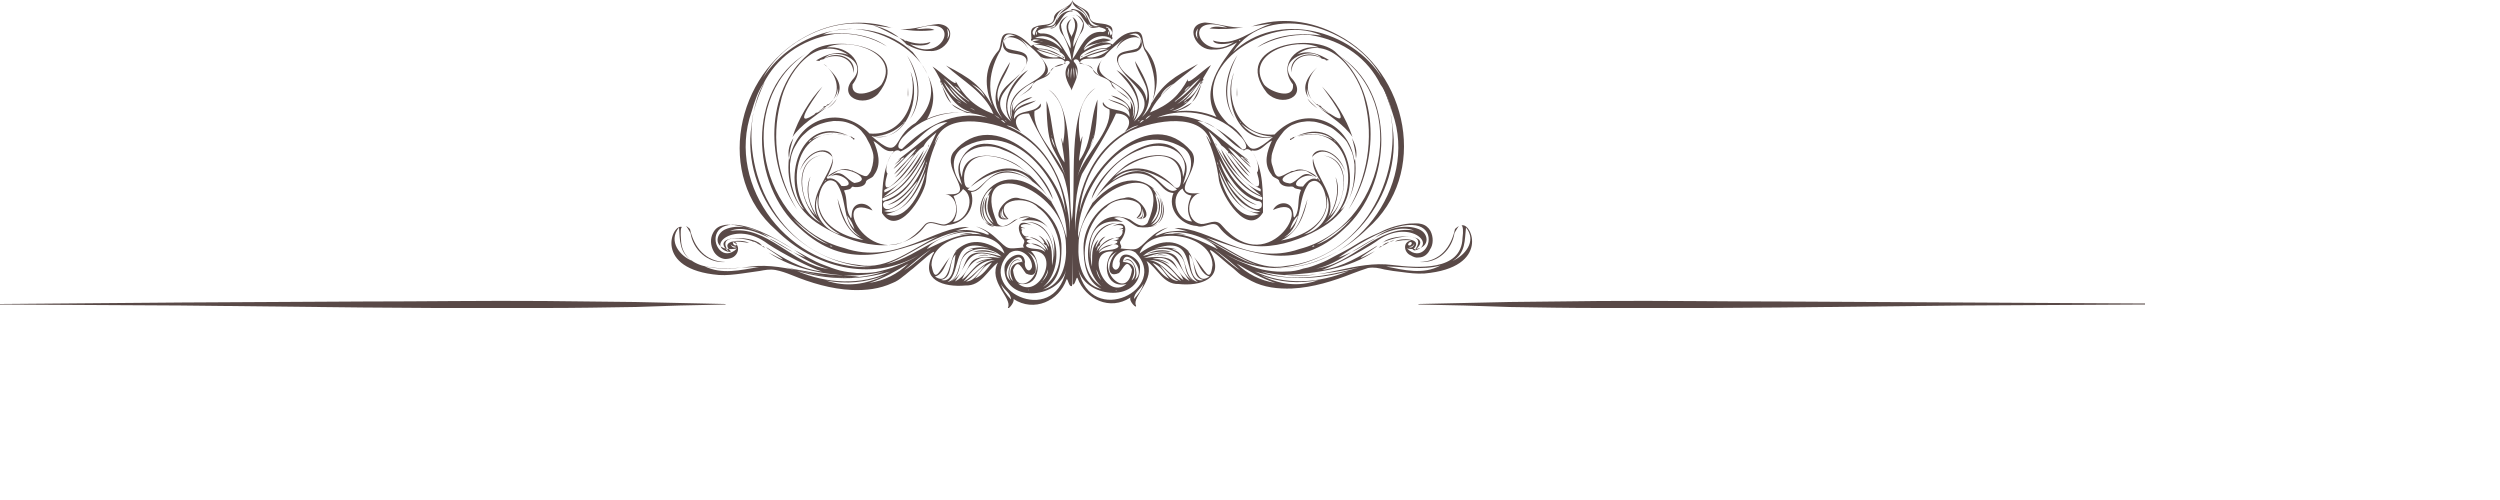 <?xml version="1.0" encoding="UTF-8"?> <svg xmlns="http://www.w3.org/2000/svg" width="5" height="1" viewBox="0 0 5 1" fill="none"><g clip-path="url(#clip0_888_63)"><path d="M1.451 0.524C1.411 0.523 1.388 0.495 1.38 0.458C1.377 0.455 1.374 0.453 1.372 0.452C1.374 0.454 1.377 0.459 1.381 0.466C1.386 0.499 1.415 0.527 1.451 0.524V0.524Z" fill="#594947"></path><path d="M1.599 0.345C1.607 0.318 1.641 0.286 1.665 0.314C1.658 0.289 1.611 0.299 1.599 0.345Z" fill="#594947"></path><path d="M1.539 0.477L1.54 0.478C1.555 0.486 1.57 0.497 1.586 0.504C1.57 0.495 1.555 0.484 1.539 0.477Z" fill="#594947"></path><path d="M1.919 0.47C1.928 0.468 1.937 0.468 1.946 0.467C1.938 0.465 1.925 0.467 1.919 0.47Z" fill="#594947"></path><path d="M1.995 0.508C1.981 0.5 1.961 0.498 1.946 0.504C1.963 0.502 1.98 0.503 1.995 0.508Z" fill="#594947"></path><path d="M1.561 0.205C1.572 0.149 1.63 0.065 1.697 0.11C1.674 0.101 1.652 0.109 1.632 0.121C1.634 0.121 1.637 0.122 1.639 0.122C1.64 0.118 1.647 0.12 1.649 0.117C1.676 0.105 1.706 0.116 1.707 0.146C1.714 0.116 1.673 0.1 1.649 0.117C1.668 0.093 1.736 0.119 1.708 0.156C1.672 0.194 1.728 0.217 1.756 0.188C1.833 0.091 1.656 0.064 1.617 0.108C1.528 0.183 1.532 0.329 1.594 0.419C1.555 0.355 1.542 0.278 1.561 0.205ZM1.763 0.169C1.751 0.184 1.702 0.201 1.705 0.169C1.736 0.129 1.697 0.09 1.653 0.095C1.7 0.073 1.802 0.107 1.763 0.169H1.763Z" fill="#594947"></path><path d="M1.51 0.484C1.507 0.482 1.504 0.481 1.5 0.481C1.503 0.482 1.506 0.483 1.51 0.484C1.515 0.487 1.52 0.49 1.524 0.492C1.526 0.494 1.528 0.495 1.53 0.495C1.528 0.493 1.526 0.492 1.524 0.492C1.521 0.487 1.516 0.485 1.51 0.484Z" fill="#594947"></path><path d="M2.145 0.448C2.131 0.38 2.157 0.216 2.097 0.179C2.131 0.205 2.133 0.248 2.126 0.288C2.117 0.25 2.129 0.313 2.129 0.325C2.101 0.288 2.108 0.243 2.093 0.202C2.094 0.313 2.111 0.287 2.132 0.356C2.118 0.31 2.064 0.268 2.069 0.222C2.074 0.219 2.085 0.216 2.081 0.207C2.072 0.228 2.039 0.217 2.028 0.238C2.026 0.213 2.055 0.213 2.072 0.201C2.056 0.206 2.037 0.209 2.029 0.224C2.03 0.206 2.054 0.202 2.065 0.194C2.051 0.196 2.031 0.207 2.026 0.222C2.02 0.195 2.051 0.19 2.063 0.175C2.068 0.155 2.095 0.16 2.101 0.143C2.104 0.13 2.122 0.135 2.129 0.126C2.131 0.118 2.145 0.122 2.137 0.129C2.124 0.146 2.135 0.165 2.144 0.181C2.144 0.181 2.144 0.105 2.144 0.074C2.135 0.061 2.133 0.049 2.143 0.038C2.12 0.051 2.145 0.077 2.141 0.097C2.135 0.085 2.122 0.065 2.122 0.049C2.126 0.04 2.132 0.033 2.139 0.031C2.124 0.035 2.109 0.051 2.127 0.072C2.135 0.088 2.141 0.103 2.143 0.121C2.126 0.102 2.117 0.064 2.081 0.067C2.062 0.061 2.096 0.053 2.103 0.057C2.12 0.055 2.124 0.02 2.145 0.023C2.145 0.022 2.145 0.021 2.145 0.021C2.132 0.021 2.12 0.027 2.114 0.041C2.115 0.021 2.144 0.022 2.144 0.003C2.136 0.018 2.113 0.018 2.108 0.034C2.108 0.054 2.085 0.047 2.072 0.053C2.058 0.057 2.063 0.067 2.063 0.077C2.061 0.079 2.062 0.081 2.064 0.082C2.067 0.078 2.068 0.078 2.081 0.08C2.076 0.08 2.071 0.082 2.065 0.083C2.077 0.09 2.118 0.09 2.12 0.104C2.104 0.094 2.08 0.081 2.062 0.092C2.051 0.08 2.037 0.068 2.021 0.067C1.997 0.064 2.005 0.088 1.997 0.101C1.968 0.133 1.968 0.175 1.985 0.212C1.961 0.17 1.94 0.156 1.892 0.131C1.925 0.162 1.969 0.184 1.987 0.228C1.948 0.213 1.929 0.193 1.911 0.162C1.917 0.178 1.881 0.143 1.865 0.133C1.872 0.142 1.876 0.151 1.881 0.16C1.88 0.163 1.881 0.165 1.882 0.166C1.882 0.168 1.883 0.17 1.884 0.171C1.888 0.183 1.893 0.198 1.903 0.207C1.896 0.196 1.89 0.182 1.884 0.171C1.884 0.169 1.883 0.167 1.882 0.166V0.164C1.897 0.19 1.911 0.216 1.944 0.225C1.929 0.225 1.915 0.215 1.903 0.208C1.912 0.218 1.924 0.221 1.935 0.226C1.907 0.223 1.88 0.226 1.854 0.238C1.887 0.181 1.848 0.131 1.813 0.089C1.826 0.096 1.843 0.103 1.86 0.102C1.896 0.105 1.921 0.052 1.877 0.048C1.851 0.05 1.827 0.06 1.801 0.058C1.823 0.062 1.846 0.063 1.869 0.06C1.858 0.054 1.845 0.059 1.832 0.058C1.929 0.024 1.887 0.132 1.82 0.088C1.831 0.092 1.857 0.093 1.861 0.084C1.82 0.098 1.784 0.063 1.744 0.05C1.758 0.052 1.772 0.054 1.785 0.056C1.784 0.056 1.784 0.056 1.784 0.056C1.726 0.037 1.664 0.044 1.611 0.073C1.471 0.148 1.429 0.353 1.552 0.46C1.628 0.535 1.742 0.566 1.838 0.51C1.824 0.519 1.808 0.526 1.793 0.532C1.779 0.538 1.765 0.541 1.752 0.544C1.739 0.546 1.727 0.546 1.714 0.546C1.703 0.545 1.692 0.544 1.68 0.541C1.669 0.538 1.658 0.534 1.648 0.53C1.637 0.526 1.627 0.521 1.618 0.516C1.608 0.51 1.598 0.505 1.587 0.499C1.577 0.493 1.568 0.488 1.558 0.482C1.549 0.477 1.538 0.472 1.528 0.468C1.509 0.459 1.488 0.453 1.468 0.45C1.467 0.45 1.465 0.45 1.464 0.45C1.458 0.449 1.451 0.449 1.445 0.451C1.436 0.453 1.43 0.458 1.426 0.466C1.42 0.477 1.421 0.491 1.427 0.502C1.431 0.51 1.44 0.517 1.45 0.518C1.455 0.518 1.461 0.517 1.465 0.515C1.479 0.508 1.481 0.487 1.464 0.484C1.476 0.482 1.486 0.484 1.498 0.486C1.486 0.478 1.439 0.48 1.46 0.501C1.464 0.503 1.461 0.503 1.458 0.504C1.429 0.466 1.494 0.474 1.524 0.49L1.521 0.488C1.502 0.47 1.417 0.47 1.458 0.504C1.41 0.493 1.47 0.438 1.536 0.488C1.566 0.508 1.621 0.536 1.644 0.543C1.601 0.538 1.566 0.516 1.532 0.494C1.533 0.495 1.534 0.496 1.535 0.497C1.565 0.517 1.584 0.53 1.537 0.505C1.589 0.541 1.656 0.55 1.719 0.553C1.645 0.565 1.576 0.524 1.502 0.533C1.453 0.54 1.364 0.546 1.362 0.479C1.361 0.466 1.361 0.455 1.364 0.454C1.344 0.446 1.305 0.539 1.438 0.55C1.453 0.551 1.469 0.549 1.484 0.547C1.496 0.545 1.507 0.544 1.519 0.542C1.53 0.54 1.539 0.538 1.551 0.54C1.562 0.542 1.573 0.546 1.583 0.55C1.622 0.566 1.662 0.578 1.704 0.58C1.732 0.581 1.759 0.578 1.785 0.566C1.793 0.563 1.8 0.558 1.806 0.553C1.813 0.548 1.819 0.542 1.826 0.537C1.835 0.53 1.88 0.488 1.865 0.51C1.84 0.56 1.887 0.575 1.931 0.571C1.963 0.572 1.974 0.541 1.996 0.525C1.975 0.563 2.025 0.596 2.016 0.615C2.014 0.622 2.03 0.605 2.027 0.598C2.068 0.625 2.118 0.602 2.133 0.559C2.136 0.555 2.137 0.575 2.144 0.572L2.145 0.448L2.145 0.448ZM2.102 0.27C2.103 0.271 2.102 0.272 2.102 0.274C2.102 0.272 2.102 0.271 2.102 0.27ZM2.103 0.275C2.107 0.281 2.108 0.291 2.112 0.297C2.107 0.291 2.103 0.282 2.103 0.275ZM2.137 0.155C2.134 0.149 2.135 0.142 2.138 0.135C2.138 0.142 2.136 0.149 2.137 0.155ZM2.143 0.135C2.144 0.143 2.142 0.15 2.142 0.158C2.141 0.15 2.141 0.143 2.143 0.135ZM1.943 0.168C1.954 0.174 1.964 0.18 1.97 0.194C1.961 0.183 1.952 0.175 1.943 0.168ZM1.894 0.078C1.897 0.071 1.896 0.065 1.894 0.057C1.9 0.064 1.9 0.071 1.894 0.078ZM1.469 0.484C1.473 0.484 1.476 0.491 1.471 0.491C1.467 0.491 1.463 0.484 1.469 0.484ZM1.461 0.488C1.463 0.492 1.468 0.493 1.473 0.494C1.468 0.497 1.463 0.494 1.461 0.488ZM1.46 0.462C1.483 0.452 1.511 0.462 1.539 0.476C1.502 0.449 1.467 0.45 1.448 0.46C1.427 0.472 1.429 0.505 1.474 0.497C1.419 0.551 1.377 0.352 1.611 0.515C1.602 0.512 1.594 0.508 1.586 0.504C1.611 0.52 1.636 0.533 1.657 0.538C1.585 0.53 1.534 0.449 1.46 0.462H1.46ZM1.358 0.455C1.36 0.48 1.358 0.506 1.385 0.522C1.361 0.513 1.335 0.483 1.358 0.455ZM1.408 0.532C1.445 0.541 1.482 0.534 1.518 0.534C1.481 0.54 1.444 0.55 1.408 0.532ZM2.025 0.237C2.011 0.205 2.041 0.177 2.068 0.164C2.054 0.195 2.014 0.19 2.025 0.237ZM2.131 0.127C2.1 0.131 2.109 0.141 2.089 0.153C2.105 0.14 2.089 0.125 2.081 0.113C2.095 0.124 2.127 0.108 2.131 0.127H2.131ZM2.073 0.099C2.087 0.105 2.103 0.107 2.118 0.114C2.103 0.118 2.082 0.11 2.073 0.099ZM2.137 0.013C2.102 0.033 2.121 0.055 2.092 0.052C2.12 0.046 2.103 0.025 2.137 0.013ZM2.111 0.047C2.112 0.06 2.096 0.054 2.087 0.054C2.097 0.053 2.107 0.057 2.111 0.047ZM2.077 0.055C2.075 0.056 2.074 0.057 2.073 0.058C2.073 0.058 2.073 0.058 2.074 0.058C2.071 0.062 2.071 0.063 2.069 0.071C2.057 0.064 2.077 0.049 2.077 0.055H2.077ZM2.072 0.07C2.072 0.067 2.071 0.065 2.074 0.063C2.073 0.065 2.075 0.068 2.072 0.07ZM2.078 0.082H2.086C2.083 0.083 2.081 0.082 2.078 0.082ZM2.07 0.076C2.091 0.065 2.117 0.081 2.124 0.099C2.109 0.082 2.092 0.076 2.07 0.076ZM2.13 0.119C2.112 0.109 2.095 0.104 2.076 0.099C2.092 0.096 2.109 0.107 2.124 0.113C2.125 0.115 2.127 0.116 2.129 0.116C2.128 0.114 2.126 0.113 2.124 0.113C2.11 0.103 2.094 0.097 2.077 0.097C2.037 0.078 2.135 0.096 2.13 0.119H2.13ZM2.023 0.24C1.999 0.203 2.031 0.166 2.056 0.14C2.024 0.159 1.997 0.208 2.022 0.243C1.962 0.192 2.044 0.165 2.055 0.121C2.057 0.099 2.027 0.104 2.013 0.096C1.992 0.065 2.043 0.069 2.056 0.098C2.052 0.088 2.045 0.081 2.036 0.074C2.178 0.178 1.996 0.141 2.023 0.24H2.023ZM2.01 0.24C2.012 0.241 2.012 0.242 2.014 0.243C2.011 0.242 2.011 0.242 2.01 0.24ZM2.011 0.246C2.007 0.245 2.005 0.243 2.002 0.24C2.007 0.24 2.009 0.244 2.011 0.246ZM1.998 0.106C2.009 0.091 2.001 0.058 2.031 0.072C2.009 0.068 1.995 0.094 2.017 0.105C2.031 0.11 2.059 0.106 2.052 0.129C2.042 0.158 1.999 0.169 1.997 0.204C1.987 0.174 2.014 0.151 2.02 0.124C1.998 0.16 1.976 0.197 2.005 0.237C1.971 0.2 1.976 0.147 1.998 0.106H1.998ZM2 0.238C1.995 0.235 1.992 0.232 1.988 0.229C1.992 0.232 1.996 0.233 2 0.238ZM2.029 0.264C2.092 0.294 2.126 0.362 2.131 0.426C2.117 0.338 1.989 0.207 1.907 0.304C1.881 0.339 1.96 0.395 1.891 0.388C1.92 0.393 1.92 0.444 1.888 0.449C1.875 0.449 1.859 0.437 1.848 0.451C1.749 0.569 1.651 0.379 1.745 0.421C1.735 0.403 1.708 0.402 1.704 0.424C1.703 0.427 1.704 0.443 1.7 0.433C1.69 0.417 1.696 0.398 1.688 0.381C1.693 0.379 1.7 0.38 1.703 0.375C1.704 0.373 1.706 0.373 1.708 0.374C1.717 0.375 1.731 0.373 1.732 0.363C1.735 0.357 1.745 0.357 1.748 0.35C1.764 0.329 1.756 0.303 1.747 0.282C1.76 0.289 1.769 0.305 1.785 0.302C1.79 0.301 1.785 0.306 1.784 0.307C1.763 0.341 1.764 0.389 1.764 0.426C1.795 0.476 1.847 0.394 1.852 0.363C1.855 0.33 1.864 0.301 1.878 0.272C1.874 0.277 1.872 0.283 1.869 0.289C1.883 0.222 1.981 0.241 2.029 0.264H2.029ZM1.94 0.375C1.926 0.38 1.927 0.35 1.93 0.342C1.948 0.285 2.034 0.321 2.06 0.352C2.02 0.321 1.97 0.342 1.94 0.375ZM2.065 0.363C1.979 0.302 1.966 0.399 1.935 0.379C1.972 0.347 2.027 0.321 2.065 0.363ZM1.906 0.444C1.918 0.426 1.914 0.409 1.907 0.392C1.915 0.39 1.922 0.385 1.926 0.378C1.952 0.394 1.936 0.441 1.906 0.444V0.444ZM1.624 0.279C1.617 0.287 1.614 0.283 1.624 0.279C1.645 0.26 1.676 0.263 1.701 0.273C1.702 0.275 1.704 0.276 1.705 0.277C1.706 0.277 1.706 0.277 1.706 0.277C1.706 0.279 1.706 0.279 1.708 0.279C1.711 0.278 1.707 0.275 1.706 0.276C1.706 0.275 1.702 0.272 1.7 0.273C1.605 0.224 1.561 0.355 1.608 0.419C1.594 0.41 1.583 0.376 1.581 0.355C1.581 0.35 1.58 0.346 1.58 0.342C1.58 0.338 1.58 0.332 1.58 0.328C1.581 0.32 1.582 0.311 1.585 0.304C1.587 0.297 1.592 0.29 1.596 0.283C1.6 0.277 1.604 0.272 1.61 0.267C1.616 0.261 1.622 0.257 1.627 0.254C1.633 0.251 1.639 0.248 1.647 0.246C1.653 0.244 1.66 0.243 1.667 0.242C1.673 0.242 1.68 0.242 1.686 0.243C1.693 0.244 1.7 0.247 1.705 0.249C1.711 0.252 1.717 0.256 1.722 0.261C1.727 0.267 1.732 0.273 1.735 0.28C1.738 0.285 1.741 0.291 1.743 0.297C1.745 0.302 1.747 0.308 1.747 0.315C1.747 0.32 1.746 0.326 1.745 0.331C1.744 0.334 1.743 0.338 1.742 0.341C1.741 0.344 1.739 0.346 1.737 0.349C1.734 0.353 1.731 0.353 1.726 0.351C1.72 0.349 1.714 0.345 1.709 0.343C1.708 0.343 1.706 0.342 1.705 0.341C1.704 0.341 1.702 0.341 1.7 0.34C1.676 0.329 1.631 0.371 1.674 0.343C1.691 0.33 1.751 0.36 1.709 0.366C1.694 0.361 1.683 0.334 1.661 0.353C1.681 0.34 1.718 0.375 1.683 0.372C1.674 0.359 1.663 0.354 1.654 0.358C1.655 0.357 1.655 0.357 1.655 0.356C1.653 0.355 1.65 0.358 1.651 0.36H1.652C1.651 0.361 1.65 0.363 1.649 0.363C1.662 0.342 1.667 0.326 1.666 0.316C1.66 0.355 1.613 0.392 1.636 0.436C1.619 0.41 1.611 0.383 1.621 0.353C1.611 0.373 1.614 0.403 1.631 0.431C1.599 0.402 1.587 0.319 1.645 0.31C1.578 0.319 1.602 0.421 1.644 0.447C1.563 0.408 1.579 0.239 1.695 0.272C1.672 0.264 1.645 0.268 1.624 0.279L1.624 0.279ZM1.636 0.391C1.63 0.425 1.651 0.454 1.681 0.469C1.647 0.461 1.622 0.423 1.636 0.391ZM1.639 0.418C1.631 0.399 1.646 0.345 1.672 0.365C1.697 0.398 1.681 0.449 1.722 0.474C1.692 0.462 1.684 0.424 1.675 0.397C1.68 0.43 1.694 0.465 1.727 0.48C1.692 0.475 1.649 0.455 1.639 0.418V0.418ZM1.694 0.431C1.702 0.44 1.706 0.449 1.709 0.459C1.702 0.451 1.697 0.443 1.694 0.431ZM1.8 0.318L1.802 0.317C1.798 0.321 1.793 0.325 1.789 0.33C1.794 0.325 1.801 0.322 1.803 0.317C1.82 0.308 1.792 0.329 1.787 0.338C1.804 0.325 1.815 0.307 1.833 0.297C1.821 0.316 1.802 0.33 1.788 0.349C1.803 0.338 1.814 0.318 1.829 0.308C1.818 0.325 1.803 0.34 1.79 0.355C1.812 0.34 1.827 0.305 1.847 0.293C1.853 0.281 1.862 0.274 1.873 0.265C1.848 0.315 1.827 0.384 1.766 0.402C1.764 0.397 1.764 0.397 1.769 0.395C1.813 0.377 1.837 0.333 1.857 0.294C1.857 0.293 1.858 0.291 1.858 0.289C1.856 0.292 1.856 0.292 1.857 0.294C1.834 0.33 1.812 0.376 1.767 0.394C1.796 0.369 1.833 0.342 1.848 0.3C1.827 0.332 1.807 0.37 1.769 0.385C1.768 0.38 1.768 0.38 1.772 0.378C1.802 0.363 1.823 0.332 1.839 0.305C1.824 0.327 1.753 0.421 1.775 0.347C1.766 0.34 1.784 0.289 1.801 0.303C1.834 0.29 1.854 0.246 1.895 0.244C1.86 0.267 1.829 0.295 1.796 0.32C1.792 0.322 1.798 0.319 1.8 0.318H1.8ZM1.833 0.303C1.832 0.304 1.831 0.305 1.831 0.306C1.83 0.305 1.832 0.304 1.833 0.303ZM1.768 0.422C1.815 0.413 1.835 0.368 1.852 0.329C1.851 0.327 1.852 0.326 1.854 0.323C1.846 0.358 1.811 0.437 1.768 0.422H1.768ZM1.851 0.344C1.846 0.377 1.814 0.447 1.772 0.428C1.817 0.42 1.836 0.38 1.851 0.344ZM1.835 0.362C1.83 0.379 1.78 0.434 1.767 0.414C1.764 0.406 1.768 0.402 1.775 0.402C1.813 0.389 1.833 0.35 1.851 0.318C1.84 0.356 1.813 0.394 1.775 0.41C1.804 0.404 1.822 0.376 1.835 0.362V0.362ZM1.921 0.183L1.909 0.172C1.913 0.173 1.92 0.178 1.921 0.183ZM1.914 0.202L1.923 0.207C1.919 0.206 1.917 0.205 1.914 0.202ZM1.918 0.201C1.903 0.192 1.894 0.178 1.887 0.164C1.899 0.177 1.908 0.194 1.923 0.204C1.921 0.203 1.919 0.202 1.918 0.201ZM1.898 0.172C1.909 0.184 1.922 0.197 1.935 0.208C1.919 0.199 1.907 0.187 1.898 0.172ZM1.935 0.201C1.917 0.19 1.902 0.173 1.887 0.156C1.906 0.17 1.921 0.19 1.939 0.203C1.937 0.203 1.936 0.202 1.935 0.201V0.201ZM1.94 0.216C1.944 0.217 1.947 0.218 1.95 0.221C1.947 0.219 1.944 0.218 1.94 0.216ZM1.975 0.235C1.907 0.219 1.849 0.254 1.804 0.298C1.788 0.298 1.802 0.277 1.808 0.272C1.849 0.228 1.919 0.213 1.975 0.235ZM1.812 0.082C1.81 0.082 1.809 0.081 1.808 0.08C1.81 0.08 1.811 0.081 1.812 0.082ZM1.825 0.104C1.735 0.02 1.586 0.059 1.526 0.156C1.576 0.057 1.751 -0.004 1.825 0.104ZM1.773 0.528C1.833 0.507 1.888 0.45 1.956 0.464C1.94 0.459 1.926 0.459 1.911 0.462C1.921 0.458 1.93 0.456 1.938 0.454C1.871 0.451 1.792 0.532 1.688 0.496C1.519 0.452 1.467 0.206 1.611 0.108C1.493 0.18 1.501 0.37 1.599 0.456C1.692 0.543 1.781 0.506 1.876 0.473C1.825 0.496 1.776 0.541 1.718 0.53C1.564 0.514 1.483 0.353 1.507 0.225C1.505 0.233 1.504 0.242 1.503 0.251C1.482 0.389 1.595 0.53 1.743 0.534C1.58 0.542 1.451 0.372 1.503 0.224C1.509 0.204 1.515 0.184 1.527 0.167C1.552 0.118 1.599 0.079 1.669 0.068C1.706 0.065 1.743 0.074 1.774 0.093C1.738 0.067 1.688 0.063 1.646 0.069C1.751 0.019 1.936 0.146 1.831 0.246C1.782 0.274 1.805 0.326 1.743 0.272C1.814 0.288 1.843 0.195 1.821 0.143C1.838 0.198 1.808 0.273 1.739 0.267C1.679 0.205 1.592 0.239 1.579 0.32C1.579 0.318 1.578 0.317 1.578 0.315C1.572 0.367 1.588 0.419 1.642 0.451C1.701 0.488 1.802 0.517 1.85 0.452C1.861 0.437 1.88 0.456 1.895 0.45C1.928 0.448 1.953 0.416 1.942 0.384C1.959 0.383 1.965 0.368 1.978 0.358C2.023 0.323 2.081 0.366 2.104 0.405C1.986 0.273 1.901 0.468 2.012 0.452C2.029 0.446 2.039 0.428 2.06 0.434C1.998 0.462 2.125 0.395 2.107 0.522C2.111 0.488 2.095 0.443 2.054 0.444C2.098 0.448 2.113 0.494 2.104 0.531C2.103 0.513 2.107 0.492 2.092 0.477C2.094 0.482 2.098 0.488 2.098 0.494C2.093 0.486 2.086 0.474 2.077 0.471C2.082 0.475 2.086 0.479 2.089 0.486C2.088 0.486 2.088 0.486 2.087 0.486C2.089 0.488 2.089 0.49 2.093 0.491C2.094 0.494 2.095 0.497 2.096 0.501C2.087 0.488 2.076 0.476 2.059 0.474C2.072 0.479 2.089 0.487 2.092 0.501C2.083 0.493 2.075 0.487 2.062 0.487C2.072 0.491 2.087 0.494 2.09 0.504C2.08 0.495 2.065 0.5 2.054 0.494C2.048 0.489 2.058 0.486 2.062 0.487C2.048 0.484 2.053 0.478 2.065 0.48C2.032 0.474 2.067 0.474 2.055 0.473C2.047 0.475 2.039 0.461 2.046 0.459C2.043 0.461 2.04 0.456 2.045 0.456C2.047 0.456 2.049 0.457 2.05 0.456C2.032 0.454 2.046 0.443 2.064 0.451C2.034 0.434 2.031 0.459 2.048 0.48C2.051 0.486 2.043 0.49 2.048 0.495C2.012 0.498 2.018 0.5 1.992 0.476C1.979 0.464 1.965 0.456 1.952 0.453C1.967 0.458 1.986 0.471 1.974 0.469C1.903 0.438 1.84 0.514 1.773 0.528L1.773 0.528ZM1.665 0.493C1.663 0.493 1.661 0.493 1.66 0.492C1.662 0.49 1.663 0.492 1.665 0.493ZM1.657 0.489C1.63 0.48 1.603 0.457 1.586 0.437C1.607 0.457 1.63 0.475 1.657 0.489ZM1.746 0.273C1.77 0.272 1.79 0.263 1.807 0.247C1.807 0.245 1.808 0.244 1.81 0.243C1.798 0.263 1.772 0.28 1.746 0.273ZM2.083 0.565C2.088 0.557 2.094 0.548 2.096 0.539C2.097 0.546 2.091 0.557 2.084 0.563C2.085 0.564 2.084 0.566 2.083 0.565ZM2.036 0.567C2.078 0.577 2.086 0.525 2.062 0.502C2.125 0.498 2.079 0.603 2.036 0.567ZM2.058 0.58C2.057 0.581 2.056 0.58 2.056 0.58C2.056 0.579 2.058 0.58 2.058 0.58ZM2.045 0.524C2.025 0.524 2.014 0.538 2.026 0.562C2.009 0.55 2.024 0.507 2.045 0.524ZM2.022 0.562C1.994 0.543 2.042 0.493 2.045 0.525C2.026 0.503 2.008 0.547 2.022 0.562ZM2.026 0.54C2.036 0.515 2.043 0.536 2.052 0.547C2.083 0.562 2.072 0.514 2.055 0.504C2.108 0.529 2.034 0.609 2.026 0.54ZM2.005 0.417C2.006 0.424 2.005 0.432 2.014 0.437C2.002 0.438 2.002 0.425 2.005 0.417ZM2.008 0.438C2.001 0.435 2 0.431 2.002 0.421C2.003 0.428 2.002 0.433 2.008 0.438ZM2.017 0.438C1.982 0.4 2.052 0.388 2.076 0.415C2.124 0.449 2.14 0.54 2.086 0.574C2.139 0.529 2.11 0.407 2.029 0.44C2.02 0.447 2.005 0.459 1.995 0.447C1.932 0.307 2.132 0.369 2.132 0.492C2.134 0.525 2.125 0.57 2.086 0.579C2.119 0.564 2.123 0.527 2.123 0.496C2.124 0.452 2.087 0.402 2.04 0.397C2.01 0.385 1.973 0.447 2.017 0.438ZM1.987 0.446C1.97 0.433 1.97 0.412 1.975 0.393L1.979 0.388C1.974 0.414 1.971 0.419 1.987 0.446H1.987ZM1.975 0.393C1.963 0.41 1.971 0.437 1.987 0.45C1.963 0.443 1.964 0.413 1.971 0.394C1.959 0.415 1.963 0.445 1.989 0.454C1.952 0.449 1.957 0.39 1.985 0.376C1.981 0.381 1.977 0.387 1.975 0.393ZM1.572 0.535C1.637 0.548 1.701 0.559 1.768 0.543C1.703 0.566 1.635 0.552 1.572 0.535ZM1.78 0.543C1.723 0.572 1.652 0.567 1.594 0.542C1.655 0.56 1.719 0.562 1.78 0.543ZM1.652 0.561C1.693 0.569 1.731 0.565 1.769 0.551C1.731 0.569 1.693 0.575 1.652 0.561ZM1.738 0.566C1.767 0.557 1.792 0.542 1.817 0.527C1.795 0.548 1.77 0.561 1.738 0.566ZM1.808 0.541C1.826 0.526 1.844 0.51 1.863 0.498C1.845 0.511 1.829 0.528 1.808 0.541ZM1.854 0.498C1.854 0.498 1.855 0.497 1.855 0.496C1.856 0.495 1.857 0.495 1.858 0.494H1.857C1.877 0.473 1.932 0.455 1.963 0.469C1.924 0.463 1.888 0.482 1.854 0.498H1.854ZM1.863 0.53C1.864 0.466 1.992 0.449 2.009 0.507C1.961 0.471 1.93 0.483 1.909 0.504C1.91 0.503 1.912 0.502 1.914 0.501C1.897 0.513 1.902 0.575 1.87 0.553C1.886 0.549 1.89 0.529 1.9 0.514C1.878 0.541 1.87 0.57 1.863 0.53H1.863ZM1.882 0.56C1.907 0.555 1.896 0.524 1.911 0.509C1.909 0.525 1.908 0.567 1.882 0.56ZM1.982 0.498C1.967 0.493 1.952 0.494 1.936 0.499C1.939 0.499 1.951 0.496 1.943 0.5C1.91 0.509 1.927 0.557 1.895 0.564C1.926 0.544 1.898 0.468 1.982 0.498L1.982 0.498ZM1.921 0.527C1.929 0.492 1.98 0.49 2.003 0.513C1.908 0.485 1.947 0.539 1.902 0.563C1.915 0.555 1.918 0.541 1.921 0.527V0.527ZM1.951 0.527C1.958 0.524 1.965 0.521 1.974 0.52C1.95 0.525 1.942 0.548 1.924 0.559C1.935 0.534 1.952 0.507 1.985 0.517C1.973 0.518 1.96 0.52 1.951 0.527ZM1.95 0.557C1.96 0.546 1.968 0.53 1.984 0.525C1.974 0.538 1.965 0.551 1.95 0.557ZM1.932 0.563C1.948 0.554 1.955 0.539 1.971 0.53C1.961 0.54 1.95 0.563 1.932 0.563ZM1.927 0.563C1.944 0.543 1.96 0.52 1.99 0.52C1.963 0.525 1.951 0.551 1.927 0.563ZM1.91 0.563C1.938 0.523 1.936 0.49 2.001 0.516C1.919 0.505 1.953 0.54 1.91 0.563ZM2.002 0.568C2.007 0.579 2.022 0.586 2.022 0.599C2.013 0.589 2.005 0.579 2.002 0.568ZM2.019 0.506C2.039 0.492 2.065 0.513 2.064 0.534C2.058 0.55 2.047 0.534 2.05 0.524C2.047 0.495 2.011 0.515 2.009 0.534C2.005 0.606 2.115 0.6 2.132 0.541C2.107 0.658 1.949 0.576 2.019 0.506V0.506ZM2.133 0.476C2.12 0.421 2.085 0.368 2.039 0.333C2.004 0.307 1.925 0.294 1.924 0.355C1.903 0.304 1.965 0.279 2.007 0.3C2.055 0.317 2.085 0.356 2.106 0.399C2.09 0.332 1.955 0.23 1.918 0.328C1.914 0.343 1.92 0.356 1.924 0.37C1.907 0.35 1.898 0.316 1.923 0.297C2.035 0.229 2.137 0.378 2.133 0.476V0.476ZM2.013 0.251C2.023 0.251 2.033 0.259 2.042 0.264C2.024 0.245 2.03 0.226 2.058 0.227C2.076 0.268 2.103 0.308 2.126 0.348C2.139 0.384 2.14 0.424 2.14 0.463C2.135 0.375 2.101 0.288 2.013 0.251L2.013 0.251Z" fill="#594947"></path><path d="M1.955 0.513C1.962 0.512 1.97 0.509 1.977 0.512H1.983C1.98 0.511 1.979 0.512 1.977 0.512C1.972 0.507 1.961 0.511 1.955 0.513Z" fill="#594947"></path><path d="M1.578 0.317C1.579 0.303 1.582 0.29 1.587 0.276C1.579 0.288 1.575 0.301 1.578 0.317Z" fill="#594947"></path><path d="M1.527 0.168C1.517 0.185 1.511 0.205 1.507 0.225C1.512 0.204 1.52 0.184 1.529 0.165C1.528 0.166 1.527 0.167 1.527 0.168V0.168Z" fill="#594947"></path><path d="M1.654 0.217C1.663 0.212 1.67 0.205 1.674 0.197C1.669 0.204 1.663 0.211 1.654 0.217Z" fill="#594947"></path><path d="M1.656 0.211C1.656 0.21 1.657 0.21 1.657 0.208C1.655 0.208 1.651 0.212 1.653 0.213H1.652C1.653 0.211 1.647 0.212 1.646 0.215C1.647 0.215 1.647 0.214 1.649 0.214C1.576 0.271 1.618 0.21 1.645 0.173C1.619 0.2 1.597 0.237 1.585 0.274C1.601 0.25 1.631 0.232 1.653 0.215C1.644 0.22 1.636 0.225 1.629 0.228C1.63 0.227 1.632 0.225 1.634 0.225C1.653 0.214 1.674 0.199 1.676 0.176C1.677 0.183 1.676 0.19 1.672 0.196C1.684 0.179 1.683 0.161 1.655 0.135C1.678 0.157 1.681 0.19 1.656 0.211V0.211Z" fill="#594947"></path><path d="M1.82 0.238C1.847 0.2 1.839 0.147 1.814 0.111C1.837 0.15 1.844 0.198 1.82 0.238Z" fill="#594947"></path><path d="M1.816 0.194C1.817 0.188 1.816 0.181 1.816 0.175C1.816 0.181 1.815 0.188 1.816 0.194Z" fill="#594947"></path><path d="M1.678 0.544C1.679 0.544 1.679 0.544 1.68 0.544C1.679 0.545 1.678 0.544 1.678 0.544Z" fill="#594947"></path><path d="M1.647 0.128C1.651 0.13 1.653 0.132 1.655 0.134L1.647 0.128Z" fill="#594947"></path><path d="M1.647 0.174L1.646 0.175L1.647 0.174Z" fill="#594947"></path><path d="M1.658 0.357C1.659 0.356 1.66 0.355 1.662 0.354L1.658 0.357Z" fill="#594947"></path><path d="M1.665 0.313C1.665 0.315 1.665 0.315 1.666 0.316C1.665 0.316 1.665 0.316 1.665 0.313Z" fill="#594947"></path><path d="M2.141 0.031C2.142 0.031 2.144 0.03 2.146 0.03L2.141 0.031Z" fill="#594947"></path><path d="M1.724 0.289L1.729 0.294L1.724 0.289Z" fill="#594947"></path><path d="M2.839 0.524C2.88 0.523 2.902 0.495 2.91 0.458C2.913 0.455 2.916 0.453 2.918 0.452C2.916 0.454 2.913 0.459 2.909 0.466C2.904 0.499 2.876 0.527 2.839 0.524V0.524Z" fill="#594947"></path><path d="M2.691 0.345C2.682 0.318 2.649 0.286 2.624 0.314C2.631 0.289 2.678 0.299 2.691 0.345Z" fill="#594947"></path><path d="M2.75 0.477L2.749 0.478C2.733 0.486 2.719 0.497 2.703 0.504C2.719 0.495 2.734 0.484 2.75 0.477Z" fill="#594947"></path><path d="M2.372 0.47C2.362 0.468 2.354 0.468 2.345 0.467C2.352 0.465 2.365 0.467 2.372 0.47Z" fill="#594947"></path><path d="M2.294 0.508C2.309 0.5 2.328 0.498 2.343 0.504C2.326 0.502 2.31 0.503 2.294 0.508Z" fill="#594947"></path><path d="M2.697 0.419C2.757 0.328 2.762 0.183 2.674 0.107C2.634 0.062 2.458 0.089 2.534 0.186C2.563 0.216 2.619 0.193 2.582 0.155C2.555 0.118 2.624 0.092 2.642 0.116C2.618 0.099 2.577 0.114 2.583 0.145C2.583 0.114 2.615 0.103 2.642 0.116C2.644 0.119 2.651 0.117 2.652 0.121C2.654 0.121 2.656 0.12 2.658 0.12C2.638 0.108 2.617 0.099 2.594 0.109C2.659 0.063 2.719 0.148 2.73 0.204C2.748 0.278 2.734 0.355 2.697 0.419ZM2.638 0.095C2.593 0.088 2.555 0.129 2.586 0.169C2.589 0.201 2.54 0.184 2.528 0.169C2.489 0.107 2.59 0.073 2.638 0.095H2.638Z" fill="#594947"></path><path d="M2.779 0.484C2.782 0.482 2.785 0.481 2.789 0.481C2.786 0.482 2.783 0.483 2.779 0.484C2.774 0.487 2.769 0.49 2.764 0.492C2.762 0.494 2.76 0.495 2.758 0.495C2.76 0.493 2.762 0.492 2.764 0.492C2.769 0.487 2.773 0.485 2.779 0.484Z" fill="#594947"></path><path d="M2.145 0.569C2.151 0.571 2.152 0.552 2.155 0.556C2.171 0.599 2.22 0.622 2.261 0.595C2.257 0.602 2.274 0.619 2.272 0.611C2.263 0.593 2.313 0.559 2.293 0.522C2.315 0.536 2.326 0.569 2.357 0.568C2.401 0.573 2.449 0.557 2.423 0.507C2.408 0.484 2.453 0.527 2.462 0.533C2.47 0.539 2.475 0.545 2.482 0.55C2.488 0.554 2.496 0.558 2.503 0.562C2.528 0.575 2.556 0.578 2.584 0.577C2.626 0.575 2.667 0.562 2.705 0.547C2.716 0.543 2.726 0.539 2.736 0.536C2.748 0.534 2.757 0.536 2.769 0.539C2.78 0.541 2.792 0.543 2.803 0.544C2.818 0.546 2.833 0.548 2.849 0.547C2.982 0.535 2.943 0.443 2.923 0.451C2.926 0.452 2.927 0.462 2.925 0.476C2.923 0.543 2.835 0.536 2.785 0.53C2.711 0.52 2.643 0.561 2.569 0.55C2.631 0.547 2.698 0.538 2.75 0.502C2.703 0.527 2.722 0.514 2.752 0.494C2.753 0.493 2.754 0.492 2.755 0.491C2.721 0.512 2.686 0.534 2.644 0.54C2.667 0.532 2.721 0.504 2.751 0.484C2.817 0.434 2.876 0.49 2.829 0.501C2.871 0.467 2.786 0.467 2.767 0.484L2.763 0.486C2.794 0.471 2.858 0.462 2.829 0.501C2.827 0.5 2.823 0.499 2.827 0.498C2.848 0.476 2.801 0.475 2.79 0.483C2.801 0.481 2.81 0.479 2.823 0.481C2.805 0.483 2.807 0.505 2.822 0.511C2.827 0.514 2.832 0.516 2.837 0.515C2.848 0.515 2.856 0.508 2.86 0.499C2.867 0.489 2.867 0.474 2.861 0.462C2.857 0.455 2.851 0.45 2.843 0.448C2.836 0.446 2.829 0.447 2.823 0.447C2.822 0.447 2.821 0.447 2.82 0.447C2.799 0.449 2.778 0.455 2.759 0.465C2.749 0.469 2.739 0.474 2.729 0.479C2.719 0.484 2.709 0.491 2.7 0.496C2.691 0.501 2.68 0.507 2.67 0.512C2.659 0.518 2.65 0.523 2.639 0.527C2.629 0.531 2.619 0.535 2.607 0.537C2.596 0.541 2.584 0.543 2.573 0.543C2.56 0.544 2.548 0.543 2.535 0.541C2.521 0.539 2.507 0.534 2.495 0.529C2.479 0.523 2.463 0.516 2.449 0.507C2.546 0.564 2.659 0.532 2.735 0.457C2.858 0.35 2.817 0.144 2.676 0.07C2.623 0.041 2.561 0.033 2.503 0.053C2.502 0.053 2.502 0.053 2.502 0.053C2.517 0.051 2.53 0.049 2.544 0.047C2.503 0.059 2.469 0.095 2.426 0.081C2.429 0.091 2.455 0.089 2.468 0.084C2.401 0.13 2.358 0.022 2.455 0.055C2.444 0.055 2.43 0.05 2.419 0.057C2.442 0.059 2.464 0.058 2.486 0.055C2.46 0.056 2.436 0.047 2.41 0.045C2.366 0.049 2.392 0.103 2.427 0.099C2.444 0.1 2.46 0.093 2.474 0.085C2.441 0.128 2.4 0.178 2.433 0.234C2.407 0.223 2.38 0.219 2.352 0.223C2.363 0.219 2.375 0.215 2.384 0.205C2.372 0.211 2.358 0.222 2.344 0.222C2.376 0.213 2.391 0.188 2.405 0.16V0.163C2.403 0.164 2.402 0.166 2.403 0.168C2.397 0.179 2.392 0.193 2.384 0.204C2.395 0.195 2.399 0.18 2.403 0.168C2.404 0.167 2.405 0.165 2.405 0.163C2.406 0.161 2.408 0.159 2.406 0.157C2.411 0.148 2.417 0.139 2.422 0.13C2.406 0.14 2.371 0.175 2.376 0.158C2.358 0.191 2.339 0.209 2.3 0.225C2.32 0.182 2.362 0.158 2.396 0.128C2.347 0.154 2.326 0.167 2.302 0.208C2.319 0.172 2.319 0.13 2.291 0.098C2.282 0.084 2.291 0.059 2.267 0.064C2.249 0.065 2.236 0.077 2.225 0.089C2.207 0.078 2.183 0.091 2.168 0.101C2.17 0.086 2.211 0.086 2.222 0.08C2.217 0.079 2.211 0.077 2.206 0.077C2.219 0.075 2.221 0.075 2.223 0.079C2.225 0.078 2.226 0.076 2.224 0.074C2.224 0.064 2.229 0.054 2.216 0.05C2.202 0.044 2.18 0.051 2.179 0.031C2.175 0.015 2.151 0.015 2.144 0C2.145 0.02 2.173 0.019 2.173 0.038C2.168 0.025 2.155 0.018 2.143 0.018C2.143 0.018 2.143 0.019 2.143 0.02C2.163 0.018 2.168 0.053 2.184 0.054C2.192 0.051 2.225 0.059 2.206 0.064C2.171 0.06 2.161 0.098 2.145 0.118C2.147 0.101 2.152 0.084 2.16 0.069C2.177 0.048 2.163 0.032 2.148 0.028C2.155 0.03 2.161 0.036 2.166 0.046C2.166 0.061 2.151 0.083 2.147 0.094C2.143 0.074 2.168 0.048 2.145 0.034C2.153 0.046 2.151 0.058 2.144 0.071C2.144 0.102 2.144 0.178 2.144 0.178C2.151 0.161 2.162 0.143 2.15 0.126C2.142 0.119 2.155 0.115 2.158 0.123C2.166 0.132 2.183 0.127 2.186 0.14C2.193 0.157 2.22 0.152 2.224 0.172C2.236 0.186 2.268 0.192 2.261 0.219C2.256 0.204 2.236 0.193 2.222 0.191C2.234 0.199 2.258 0.203 2.258 0.221C2.25 0.206 2.231 0.204 2.216 0.198C2.232 0.209 2.261 0.208 2.259 0.234C2.248 0.214 2.216 0.226 2.206 0.204C2.203 0.212 2.213 0.216 2.219 0.219C2.223 0.265 2.17 0.307 2.155 0.353C2.176 0.283 2.193 0.309 2.195 0.199C2.179 0.24 2.186 0.284 2.158 0.322C2.158 0.309 2.171 0.248 2.161 0.284C2.154 0.245 2.156 0.202 2.191 0.176C2.13 0.213 2.155 0.377 2.143 0.445L2.145 0.569L2.145 0.569ZM2.187 0.274C2.187 0.273 2.186 0.272 2.187 0.27C2.187 0.271 2.187 0.272 2.187 0.274ZM2.178 0.297C2.182 0.291 2.183 0.281 2.187 0.275C2.186 0.282 2.182 0.291 2.178 0.297ZM2.151 0.135C2.154 0.142 2.155 0.148 2.152 0.155C2.153 0.149 2.151 0.142 2.151 0.135ZM2.148 0.157C2.148 0.15 2.146 0.143 2.147 0.134C2.149 0.143 2.149 0.15 2.148 0.157ZM2.321 0.193C2.326 0.18 2.336 0.173 2.348 0.167C2.337 0.175 2.329 0.183 2.321 0.193ZM2.396 0.057C2.394 0.065 2.393 0.071 2.396 0.078C2.39 0.071 2.39 0.064 2.396 0.057ZM2.819 0.491C2.813 0.491 2.818 0.484 2.821 0.484C2.826 0.484 2.823 0.491 2.819 0.491ZM2.818 0.494C2.823 0.494 2.826 0.492 2.829 0.487C2.827 0.494 2.822 0.497 2.818 0.494ZM2.632 0.537C2.653 0.534 2.678 0.52 2.703 0.504C2.695 0.508 2.686 0.512 2.677 0.515C2.911 0.353 2.87 0.551 2.814 0.497C2.859 0.505 2.861 0.471 2.841 0.46C2.822 0.45 2.786 0.449 2.749 0.476C2.778 0.46 2.805 0.452 2.828 0.461C2.755 0.449 2.704 0.53 2.632 0.537H2.632ZM2.905 0.522C2.932 0.506 2.929 0.48 2.932 0.455C2.955 0.483 2.928 0.512 2.905 0.522ZM2.772 0.533C2.808 0.533 2.845 0.541 2.881 0.531C2.846 0.55 2.808 0.54 2.772 0.533ZM2.222 0.164C2.249 0.177 2.278 0.205 2.265 0.236C2.275 0.19 2.235 0.195 2.222 0.164ZM2.159 0.127C2.163 0.109 2.196 0.124 2.209 0.112C2.201 0.125 2.185 0.14 2.201 0.153C2.181 0.14 2.189 0.131 2.159 0.127H2.159ZM2.173 0.114C2.187 0.107 2.203 0.105 2.218 0.099C2.207 0.11 2.186 0.118 2.173 0.114ZM2.199 0.052C2.169 0.055 2.187 0.032 2.153 0.012C2.186 0.025 2.17 0.046 2.199 0.052ZM2.201 0.054C2.193 0.054 2.177 0.061 2.177 0.047C2.182 0.057 2.193 0.053 2.201 0.054ZM2.221 0.071C2.219 0.064 2.219 0.062 2.216 0.058C2.216 0.058 2.216 0.058 2.217 0.058C2.216 0.056 2.215 0.055 2.212 0.055C2.212 0.049 2.232 0.064 2.221 0.071H2.221ZM2.216 0.062C2.219 0.065 2.218 0.067 2.218 0.07C2.215 0.068 2.217 0.065 2.216 0.062ZM2.203 0.082H2.211C2.208 0.082 2.206 0.083 2.203 0.082ZM2.167 0.099C2.174 0.08 2.199 0.065 2.221 0.076C2.198 0.076 2.18 0.082 2.167 0.099ZM2.213 0.096C2.196 0.096 2.18 0.102 2.167 0.111C2.165 0.112 2.162 0.112 2.161 0.115C2.163 0.114 2.166 0.112 2.167 0.111C2.181 0.106 2.199 0.095 2.215 0.098C2.197 0.103 2.178 0.108 2.16 0.118C2.154 0.096 2.252 0.078 2.213 0.096H2.213ZM2.253 0.074C2.245 0.08 2.236 0.087 2.233 0.098C2.247 0.069 2.298 0.065 2.276 0.096C2.262 0.104 2.232 0.099 2.234 0.121C2.245 0.165 2.327 0.192 2.268 0.243C2.293 0.207 2.266 0.159 2.233 0.14C2.258 0.166 2.292 0.203 2.267 0.24C2.294 0.141 2.111 0.178 2.253 0.074H2.253ZM2.275 0.243C2.277 0.242 2.277 0.24 2.279 0.24C2.278 0.242 2.278 0.242 2.275 0.243ZM2.288 0.24C2.285 0.243 2.282 0.245 2.279 0.246C2.281 0.244 2.282 0.24 2.288 0.24ZM2.284 0.234C2.313 0.195 2.292 0.159 2.27 0.122C2.275 0.15 2.302 0.172 2.293 0.202C2.292 0.167 2.248 0.156 2.237 0.127C2.231 0.104 2.258 0.108 2.273 0.103C2.295 0.093 2.28 0.066 2.258 0.07C2.288 0.057 2.28 0.09 2.292 0.105C2.313 0.147 2.32 0.2 2.284 0.234L2.284 0.234ZM2.302 0.23C2.299 0.233 2.296 0.236 2.291 0.239C2.294 0.233 2.298 0.232 2.302 0.23ZM2.422 0.287C2.418 0.282 2.417 0.276 2.412 0.271C2.426 0.3 2.434 0.329 2.438 0.361C2.444 0.393 2.495 0.475 2.526 0.425C2.526 0.386 2.527 0.34 2.506 0.306C2.505 0.305 2.5 0.3 2.505 0.301C2.522 0.304 2.53 0.287 2.544 0.281C2.534 0.302 2.526 0.328 2.543 0.349C2.546 0.356 2.555 0.356 2.558 0.361C2.56 0.372 2.574 0.374 2.582 0.373C2.584 0.373 2.585 0.373 2.587 0.374C2.591 0.379 2.597 0.377 2.602 0.38C2.594 0.397 2.6 0.417 2.591 0.432C2.586 0.441 2.587 0.426 2.586 0.423C2.582 0.401 2.555 0.402 2.546 0.42C2.639 0.379 2.542 0.568 2.443 0.45C2.431 0.436 2.416 0.449 2.402 0.448C2.371 0.443 2.371 0.393 2.4 0.386C2.329 0.394 2.408 0.337 2.383 0.303C2.301 0.206 2.174 0.336 2.159 0.425C2.164 0.36 2.2 0.294 2.261 0.262C2.308 0.241 2.406 0.222 2.422 0.287H2.422ZM2.23 0.352C2.256 0.321 2.344 0.285 2.36 0.342C2.363 0.35 2.365 0.381 2.35 0.375C2.32 0.342 2.271 0.321 2.23 0.352ZM2.354 0.379C2.324 0.399 2.31 0.302 2.224 0.362C2.262 0.321 2.318 0.347 2.354 0.379ZM2.365 0.377C2.368 0.385 2.374 0.39 2.383 0.391C2.375 0.408 2.372 0.425 2.384 0.443C2.353 0.441 2.338 0.394 2.365 0.377V0.377ZM2.596 0.273C2.711 0.24 2.726 0.409 2.647 0.448C2.69 0.421 2.712 0.319 2.647 0.311C2.704 0.321 2.693 0.404 2.66 0.432C2.677 0.403 2.68 0.374 2.671 0.354C2.679 0.384 2.672 0.411 2.655 0.437C2.677 0.393 2.631 0.355 2.626 0.317C2.624 0.327 2.628 0.343 2.642 0.364C2.641 0.362 2.64 0.361 2.638 0.361C2.638 0.359 2.636 0.356 2.634 0.357C2.634 0.358 2.635 0.359 2.635 0.359C2.626 0.354 2.616 0.359 2.606 0.373C2.572 0.376 2.608 0.341 2.628 0.354C2.606 0.336 2.596 0.364 2.58 0.367C2.537 0.361 2.599 0.331 2.616 0.344C2.658 0.372 2.613 0.329 2.59 0.341C2.588 0.342 2.586 0.342 2.584 0.342C2.583 0.342 2.581 0.343 2.58 0.344C2.574 0.346 2.569 0.35 2.563 0.352C2.559 0.354 2.555 0.354 2.552 0.35C2.55 0.348 2.549 0.345 2.548 0.342C2.547 0.339 2.546 0.335 2.545 0.332C2.543 0.327 2.542 0.321 2.543 0.316C2.543 0.309 2.545 0.304 2.547 0.298C2.549 0.293 2.551 0.286 2.554 0.281C2.558 0.275 2.562 0.269 2.568 0.262C2.573 0.257 2.578 0.253 2.584 0.25C2.591 0.247 2.597 0.245 2.603 0.244C2.609 0.243 2.617 0.242 2.623 0.243C2.63 0.243 2.636 0.245 2.643 0.247C2.649 0.249 2.656 0.252 2.662 0.255C2.669 0.259 2.674 0.264 2.679 0.268C2.684 0.273 2.69 0.278 2.694 0.284C2.698 0.291 2.701 0.298 2.704 0.305C2.707 0.314 2.708 0.321 2.709 0.329C2.709 0.333 2.709 0.339 2.709 0.343C2.709 0.348 2.708 0.352 2.708 0.356C2.707 0.377 2.697 0.411 2.681 0.42C2.728 0.356 2.684 0.225 2.59 0.274C2.587 0.273 2.584 0.276 2.583 0.277C2.582 0.276 2.578 0.279 2.581 0.28C2.583 0.28 2.583 0.28 2.583 0.278H2.584C2.586 0.277 2.589 0.276 2.589 0.274C2.614 0.264 2.644 0.261 2.666 0.279C2.674 0.284 2.672 0.286 2.666 0.279C2.645 0.268 2.618 0.264 2.596 0.273L2.596 0.273ZM2.608 0.469C2.638 0.454 2.66 0.424 2.653 0.391C2.668 0.423 2.643 0.461 2.608 0.469ZM2.562 0.481C2.596 0.465 2.609 0.43 2.615 0.398C2.606 0.424 2.599 0.462 2.568 0.475C2.608 0.449 2.593 0.399 2.618 0.366C2.644 0.346 2.658 0.401 2.651 0.419C2.641 0.455 2.598 0.475 2.562 0.481V0.481ZM2.58 0.459C2.583 0.449 2.587 0.44 2.596 0.431C2.593 0.443 2.587 0.451 2.58 0.459ZM2.494 0.318C2.46 0.293 2.43 0.265 2.395 0.242C2.435 0.244 2.455 0.287 2.488 0.301C2.505 0.286 2.523 0.337 2.514 0.345C2.536 0.419 2.466 0.325 2.45 0.303C2.467 0.331 2.487 0.361 2.518 0.376C2.522 0.378 2.522 0.378 2.521 0.383C2.482 0.368 2.462 0.33 2.442 0.298C2.456 0.34 2.494 0.367 2.523 0.392C2.477 0.373 2.455 0.327 2.432 0.292C2.433 0.289 2.433 0.289 2.431 0.286C2.432 0.289 2.432 0.291 2.432 0.292C2.452 0.331 2.476 0.375 2.521 0.393C2.525 0.394 2.525 0.395 2.524 0.4C2.462 0.381 2.442 0.311 2.417 0.262C2.427 0.272 2.435 0.279 2.443 0.291C2.462 0.303 2.477 0.337 2.499 0.353C2.486 0.337 2.472 0.323 2.46 0.306C2.475 0.316 2.485 0.335 2.501 0.347C2.487 0.328 2.47 0.314 2.456 0.295C2.474 0.305 2.485 0.322 2.502 0.335C2.498 0.327 2.47 0.307 2.486 0.315C2.488 0.32 2.496 0.324 2.5 0.328C2.497 0.323 2.492 0.319 2.487 0.315L2.49 0.316C2.492 0.319 2.499 0.322 2.494 0.318H2.494ZM2.458 0.307C2.457 0.306 2.456 0.305 2.456 0.304C2.457 0.304 2.459 0.305 2.458 0.307ZM2.434 0.324C2.436 0.326 2.437 0.328 2.436 0.33C2.454 0.369 2.473 0.414 2.521 0.423C2.479 0.436 2.444 0.358 2.434 0.324H2.434ZM2.518 0.428C2.475 0.447 2.444 0.377 2.438 0.344C2.453 0.38 2.473 0.42 2.518 0.428ZM2.514 0.41C2.475 0.394 2.449 0.356 2.438 0.318C2.456 0.351 2.476 0.389 2.514 0.402C2.523 0.402 2.525 0.406 2.523 0.414C2.509 0.434 2.459 0.379 2.454 0.361C2.468 0.376 2.486 0.404 2.514 0.41V0.41ZM2.38 0.172L2.369 0.183C2.37 0.178 2.376 0.173 2.38 0.172ZM2.367 0.207L2.375 0.202C2.374 0.205 2.371 0.206 2.367 0.207ZM2.367 0.203C2.381 0.192 2.389 0.176 2.402 0.162C2.396 0.178 2.386 0.192 2.372 0.2C2.371 0.202 2.37 0.203 2.367 0.203ZM2.354 0.208C2.368 0.198 2.38 0.185 2.392 0.172C2.382 0.186 2.371 0.199 2.354 0.208ZM2.349 0.203C2.368 0.189 2.382 0.169 2.401 0.156C2.386 0.173 2.372 0.189 2.353 0.201C2.353 0.202 2.352 0.203 2.349 0.203V0.203ZM2.339 0.22C2.342 0.218 2.346 0.217 2.349 0.215C2.346 0.218 2.343 0.219 2.339 0.22ZM2.481 0.273C2.487 0.278 2.501 0.299 2.485 0.299C2.441 0.255 2.382 0.219 2.314 0.235C2.371 0.212 2.441 0.228 2.481 0.273ZM2.481 0.08C2.48 0.081 2.48 0.083 2.478 0.082C2.478 0.081 2.479 0.08 2.481 0.08ZM2.764 0.156C2.704 0.059 2.555 0.02 2.466 0.104C2.538 -0.004 2.713 0.057 2.764 0.156ZM2.314 0.471C2.303 0.474 2.322 0.461 2.336 0.455C2.323 0.458 2.31 0.466 2.297 0.478C2.272 0.502 2.276 0.5 2.241 0.497C2.246 0.492 2.237 0.487 2.241 0.482C2.257 0.461 2.254 0.436 2.224 0.453C2.242 0.445 2.256 0.456 2.238 0.458C2.241 0.459 2.243 0.458 2.244 0.458C2.248 0.458 2.246 0.462 2.243 0.461C2.249 0.462 2.242 0.477 2.233 0.475C2.222 0.476 2.256 0.476 2.223 0.482C2.235 0.479 2.241 0.485 2.226 0.489C2.231 0.487 2.242 0.491 2.234 0.496C2.223 0.502 2.208 0.498 2.198 0.506C2.201 0.496 2.217 0.493 2.226 0.489C2.213 0.49 2.204 0.495 2.197 0.503C2.2 0.489 2.217 0.481 2.229 0.476C2.212 0.478 2.201 0.49 2.193 0.503C2.194 0.5 2.195 0.496 2.196 0.493C2.199 0.493 2.199 0.49 2.201 0.487C2.2 0.487 2.199 0.487 2.199 0.487C2.202 0.482 2.206 0.477 2.211 0.473C2.202 0.475 2.196 0.487 2.191 0.496C2.191 0.49 2.195 0.484 2.197 0.479C2.181 0.494 2.185 0.514 2.184 0.533C2.175 0.497 2.191 0.451 2.234 0.446C2.193 0.446 2.176 0.49 2.181 0.524C2.163 0.398 2.291 0.464 2.228 0.436C2.249 0.429 2.259 0.447 2.276 0.454C2.387 0.47 2.302 0.275 2.184 0.407C2.207 0.368 2.266 0.324 2.31 0.36C2.323 0.37 2.329 0.385 2.347 0.386C2.334 0.417 2.36 0.45 2.394 0.452C2.408 0.458 2.427 0.439 2.438 0.454C2.487 0.519 2.588 0.49 2.647 0.453C2.7 0.42 2.716 0.369 2.71 0.317C2.71 0.319 2.709 0.32 2.709 0.322C2.697 0.241 2.609 0.206 2.549 0.269C2.479 0.275 2.449 0.2 2.468 0.145C2.446 0.196 2.474 0.29 2.546 0.274C2.483 0.328 2.506 0.276 2.457 0.248C2.352 0.148 2.538 0.021 2.643 0.071C2.6 0.065 2.55 0.069 2.514 0.095C2.546 0.077 2.582 0.068 2.62 0.07C2.689 0.081 2.736 0.119 2.761 0.169C2.773 0.185 2.779 0.206 2.785 0.226C2.837 0.373 2.708 0.544 2.546 0.536C2.693 0.533 2.806 0.391 2.785 0.253C2.784 0.244 2.783 0.235 2.781 0.227C2.805 0.355 2.724 0.516 2.571 0.532C2.512 0.543 2.463 0.499 2.412 0.475C2.507 0.507 2.596 0.545 2.688 0.458C2.785 0.372 2.794 0.182 2.676 0.11C2.821 0.208 2.769 0.454 2.599 0.498C2.496 0.534 2.417 0.453 2.349 0.456C2.358 0.458 2.368 0.461 2.376 0.463C2.361 0.461 2.347 0.461 2.331 0.466C2.399 0.452 2.454 0.509 2.514 0.53C2.449 0.513 2.387 0.437 2.314 0.471L2.314 0.471ZM2.629 0.492C2.628 0.493 2.626 0.494 2.624 0.493C2.626 0.492 2.627 0.49 2.629 0.492ZM2.704 0.436C2.687 0.457 2.659 0.481 2.633 0.489C2.659 0.475 2.682 0.457 2.704 0.436ZM2.544 0.273C2.519 0.28 2.492 0.262 2.479 0.243C2.481 0.244 2.482 0.245 2.482 0.247C2.499 0.261 2.52 0.272 2.544 0.273ZM2.204 0.562C2.198 0.557 2.193 0.546 2.193 0.539C2.196 0.548 2.2 0.557 2.205 0.565C2.205 0.566 2.204 0.564 2.204 0.562ZM2.227 0.503C2.203 0.525 2.211 0.578 2.253 0.568C2.211 0.603 2.166 0.498 2.227 0.503ZM2.233 0.581C2.232 0.581 2.231 0.581 2.231 0.581C2.232 0.58 2.233 0.579 2.233 0.581ZM2.263 0.561C2.275 0.537 2.266 0.524 2.245 0.524C2.266 0.507 2.28 0.55 2.263 0.561ZM2.246 0.524C2.249 0.492 2.297 0.542 2.269 0.56C2.281 0.547 2.263 0.503 2.246 0.524ZM2.235 0.503C2.219 0.512 2.207 0.56 2.238 0.546C2.248 0.536 2.253 0.515 2.264 0.539C2.255 0.609 2.182 0.529 2.235 0.503ZM2.275 0.436C2.284 0.431 2.283 0.424 2.284 0.417C2.287 0.425 2.287 0.437 2.275 0.436ZM2.287 0.422C2.289 0.432 2.288 0.436 2.281 0.439C2.287 0.433 2.286 0.428 2.287 0.422ZM2.249 0.396C2.202 0.401 2.167 0.451 2.167 0.495C2.167 0.526 2.172 0.563 2.203 0.578C2.164 0.57 2.155 0.524 2.157 0.491C2.157 0.368 2.357 0.305 2.295 0.446C2.284 0.458 2.27 0.446 2.26 0.439C2.178 0.405 2.15 0.527 2.203 0.573C2.149 0.54 2.166 0.448 2.213 0.414C2.238 0.386 2.307 0.4 2.273 0.436C2.317 0.447 2.279 0.385 2.249 0.396ZM2.31 0.387L2.314 0.393C2.321 0.41 2.32 0.433 2.302 0.446C2.319 0.419 2.316 0.413 2.31 0.387H2.31ZM2.304 0.376C2.332 0.39 2.336 0.45 2.3 0.454C2.326 0.445 2.329 0.415 2.319 0.394C2.325 0.412 2.326 0.443 2.302 0.45C2.319 0.437 2.326 0.41 2.314 0.393C2.312 0.386 2.309 0.381 2.304 0.376ZM2.522 0.543C2.588 0.559 2.652 0.548 2.718 0.535C2.655 0.552 2.586 0.566 2.522 0.543ZM2.697 0.542C2.638 0.567 2.568 0.571 2.51 0.543C2.571 0.561 2.634 0.56 2.697 0.542ZM2.521 0.55C2.558 0.565 2.598 0.568 2.637 0.56C2.597 0.575 2.558 0.569 2.521 0.55ZM2.473 0.527C2.498 0.542 2.523 0.557 2.551 0.566C2.52 0.561 2.495 0.548 2.473 0.527ZM2.426 0.498C2.446 0.51 2.463 0.526 2.481 0.541C2.46 0.528 2.445 0.511 2.426 0.498ZM2.326 0.469C2.357 0.455 2.413 0.474 2.432 0.494H2.431C2.432 0.495 2.433 0.496 2.434 0.496C2.434 0.496 2.435 0.497 2.435 0.498C2.401 0.482 2.366 0.462 2.326 0.469H2.326ZM2.388 0.514C2.398 0.528 2.402 0.548 2.419 0.553C2.387 0.575 2.392 0.512 2.374 0.501C2.376 0.502 2.377 0.503 2.379 0.504C2.358 0.483 2.327 0.472 2.279 0.507C2.298 0.449 2.424 0.466 2.425 0.53C2.42 0.57 2.411 0.541 2.388 0.514H2.388ZM2.378 0.509C2.394 0.524 2.382 0.555 2.407 0.56C2.381 0.567 2.38 0.525 2.378 0.509ZM2.396 0.564C2.363 0.557 2.379 0.509 2.348 0.5C2.339 0.496 2.35 0.499 2.354 0.499C2.338 0.494 2.324 0.494 2.308 0.498C2.393 0.468 2.364 0.544 2.396 0.564L2.396 0.564ZM2.387 0.562C2.343 0.539 2.381 0.485 2.286 0.512C2.309 0.49 2.36 0.492 2.369 0.527C2.372 0.541 2.374 0.555 2.387 0.562V0.562ZM2.305 0.518C2.338 0.508 2.355 0.534 2.367 0.56C2.349 0.55 2.341 0.526 2.317 0.521C2.325 0.521 2.332 0.525 2.339 0.528C2.329 0.52 2.318 0.518 2.305 0.518ZM2.305 0.526C2.322 0.531 2.329 0.547 2.339 0.558C2.324 0.551 2.316 0.537 2.305 0.526ZM2.319 0.53C2.333 0.539 2.342 0.555 2.357 0.562C2.339 0.562 2.328 0.54 2.319 0.53ZM2.299 0.52C2.329 0.52 2.346 0.542 2.362 0.562C2.338 0.551 2.327 0.525 2.299 0.52ZM2.288 0.516C2.353 0.49 2.35 0.523 2.379 0.562C2.337 0.54 2.371 0.505 2.288 0.516ZM2.268 0.598C2.268 0.585 2.282 0.578 2.287 0.567C2.284 0.579 2.276 0.589 2.268 0.598ZM2.157 0.54C2.174 0.599 2.284 0.605 2.28 0.533C2.278 0.515 2.242 0.495 2.239 0.523C2.243 0.533 2.231 0.548 2.225 0.533C2.223 0.511 2.25 0.491 2.271 0.505C2.341 0.576 2.182 0.658 2.157 0.54V0.54ZM2.156 0.476C2.153 0.379 2.254 0.229 2.367 0.296C2.392 0.314 2.382 0.349 2.366 0.369C2.37 0.355 2.376 0.342 2.372 0.327C2.334 0.229 2.198 0.332 2.183 0.398C2.204 0.355 2.234 0.316 2.282 0.299C2.325 0.278 2.386 0.303 2.366 0.354C2.364 0.293 2.285 0.306 2.25 0.332C2.204 0.368 2.169 0.421 2.156 0.476ZM2.15 0.462C2.15 0.424 2.15 0.384 2.164 0.348C2.187 0.308 2.214 0.268 2.232 0.227C2.259 0.227 2.266 0.246 2.249 0.264C2.257 0.259 2.268 0.251 2.277 0.251C2.188 0.287 2.154 0.375 2.15 0.462L2.15 0.462Z" fill="#594947"></path><path d="M2.336 0.512C2.328 0.511 2.321 0.509 2.314 0.511H2.308C2.311 0.51 2.312 0.511 2.314 0.511C2.318 0.507 2.328 0.51 2.336 0.512Z" fill="#594947"></path><path d="M2.712 0.317C2.711 0.303 2.708 0.29 2.704 0.276C2.71 0.288 2.715 0.301 2.712 0.317Z" fill="#594947"></path><path d="M2.764 0.168C2.773 0.185 2.779 0.205 2.784 0.225C2.778 0.204 2.77 0.184 2.762 0.165C2.762 0.166 2.763 0.167 2.764 0.168V0.168Z" fill="#594947"></path><path d="M2.635 0.217C2.627 0.211 2.619 0.205 2.615 0.197C2.62 0.204 2.628 0.21 2.635 0.217Z" fill="#594947"></path><path d="M2.634 0.21C2.634 0.209 2.633 0.209 2.633 0.208C2.635 0.208 2.639 0.211 2.637 0.212H2.638C2.637 0.21 2.642 0.211 2.643 0.214C2.642 0.214 2.642 0.213 2.641 0.213C2.714 0.271 2.671 0.209 2.644 0.173C2.67 0.2 2.692 0.236 2.705 0.274C2.689 0.25 2.659 0.232 2.637 0.214C2.645 0.22 2.654 0.225 2.661 0.228C2.66 0.227 2.658 0.225 2.656 0.225C2.637 0.213 2.616 0.199 2.614 0.176C2.613 0.183 2.614 0.189 2.617 0.196C2.606 0.179 2.607 0.16 2.635 0.134C2.611 0.157 2.608 0.189 2.634 0.21V0.21Z" fill="#594947"></path><path d="M2.469 0.237C2.442 0.2 2.45 0.147 2.475 0.11C2.453 0.15 2.445 0.198 2.469 0.237Z" fill="#594947"></path><path d="M2.474 0.194C2.473 0.188 2.474 0.181 2.474 0.175C2.474 0.181 2.475 0.188 2.474 0.194Z" fill="#594947"></path><path d="M2.61 0.544C2.61 0.543 2.611 0.544 2.612 0.544C2.611 0.544 2.61 0.545 2.61 0.544Z" fill="#594947"></path><path d="M2.635 0.135C2.637 0.133 2.64 0.131 2.642 0.129L2.635 0.135Z" fill="#594947"></path><path d="M2.644 0.175L2.643 0.174L2.644 0.175Z" fill="#594947"></path><path d="M2.628 0.353C2.629 0.354 2.63 0.355 2.632 0.356L2.628 0.353Z" fill="#594947"></path><path d="M2.624 0.314V0.315C2.624 0.315 2.625 0.314 2.624 0.314Z" fill="#594947"></path><path d="M2.145 0.03C2.146 0.03 2.148 0.03 2.15 0.031L2.145 0.03Z" fill="#594947"></path><path d="M2.561 0.294L2.566 0.289L2.561 0.294Z" fill="#594947"></path><path d="M0 0.609L0.362 0.611L0.726 0.615C0.847 0.616 0.968 0.617 1.089 0.616C1.149 0.616 1.209 0.615 1.27 0.614L1.36 0.611C1.391 0.61 1.421 0.61 1.451 0.609V0.608C1.421 0.607 1.391 0.607 1.36 0.606L1.27 0.604C1.209 0.603 1.149 0.603 1.089 0.602C0.968 0.601 0.847 0.603 0.726 0.603L0.364 0.605L0 0.608V0.609L0 0.609Z" fill="#594947"></path><path d="M4.289 0.609L3.925 0.611L3.563 0.615C3.442 0.616 3.321 0.617 3.199 0.616C3.139 0.616 3.079 0.615 3.018 0.614L2.928 0.611C2.897 0.61 2.867 0.61 2.837 0.609V0.608C2.867 0.607 2.897 0.607 2.928 0.606L3.018 0.604C3.079 0.603 3.139 0.603 3.199 0.602C3.32 0.601 3.441 0.603 3.563 0.603L3.926 0.605L4.29 0.607V0.609H4.289V0.609Z" fill="#594947"></path></g><defs><clipPath id="clip0_888_63"><rect width="4.29" height="0.616" fill="white"></rect></clipPath></defs></svg> 